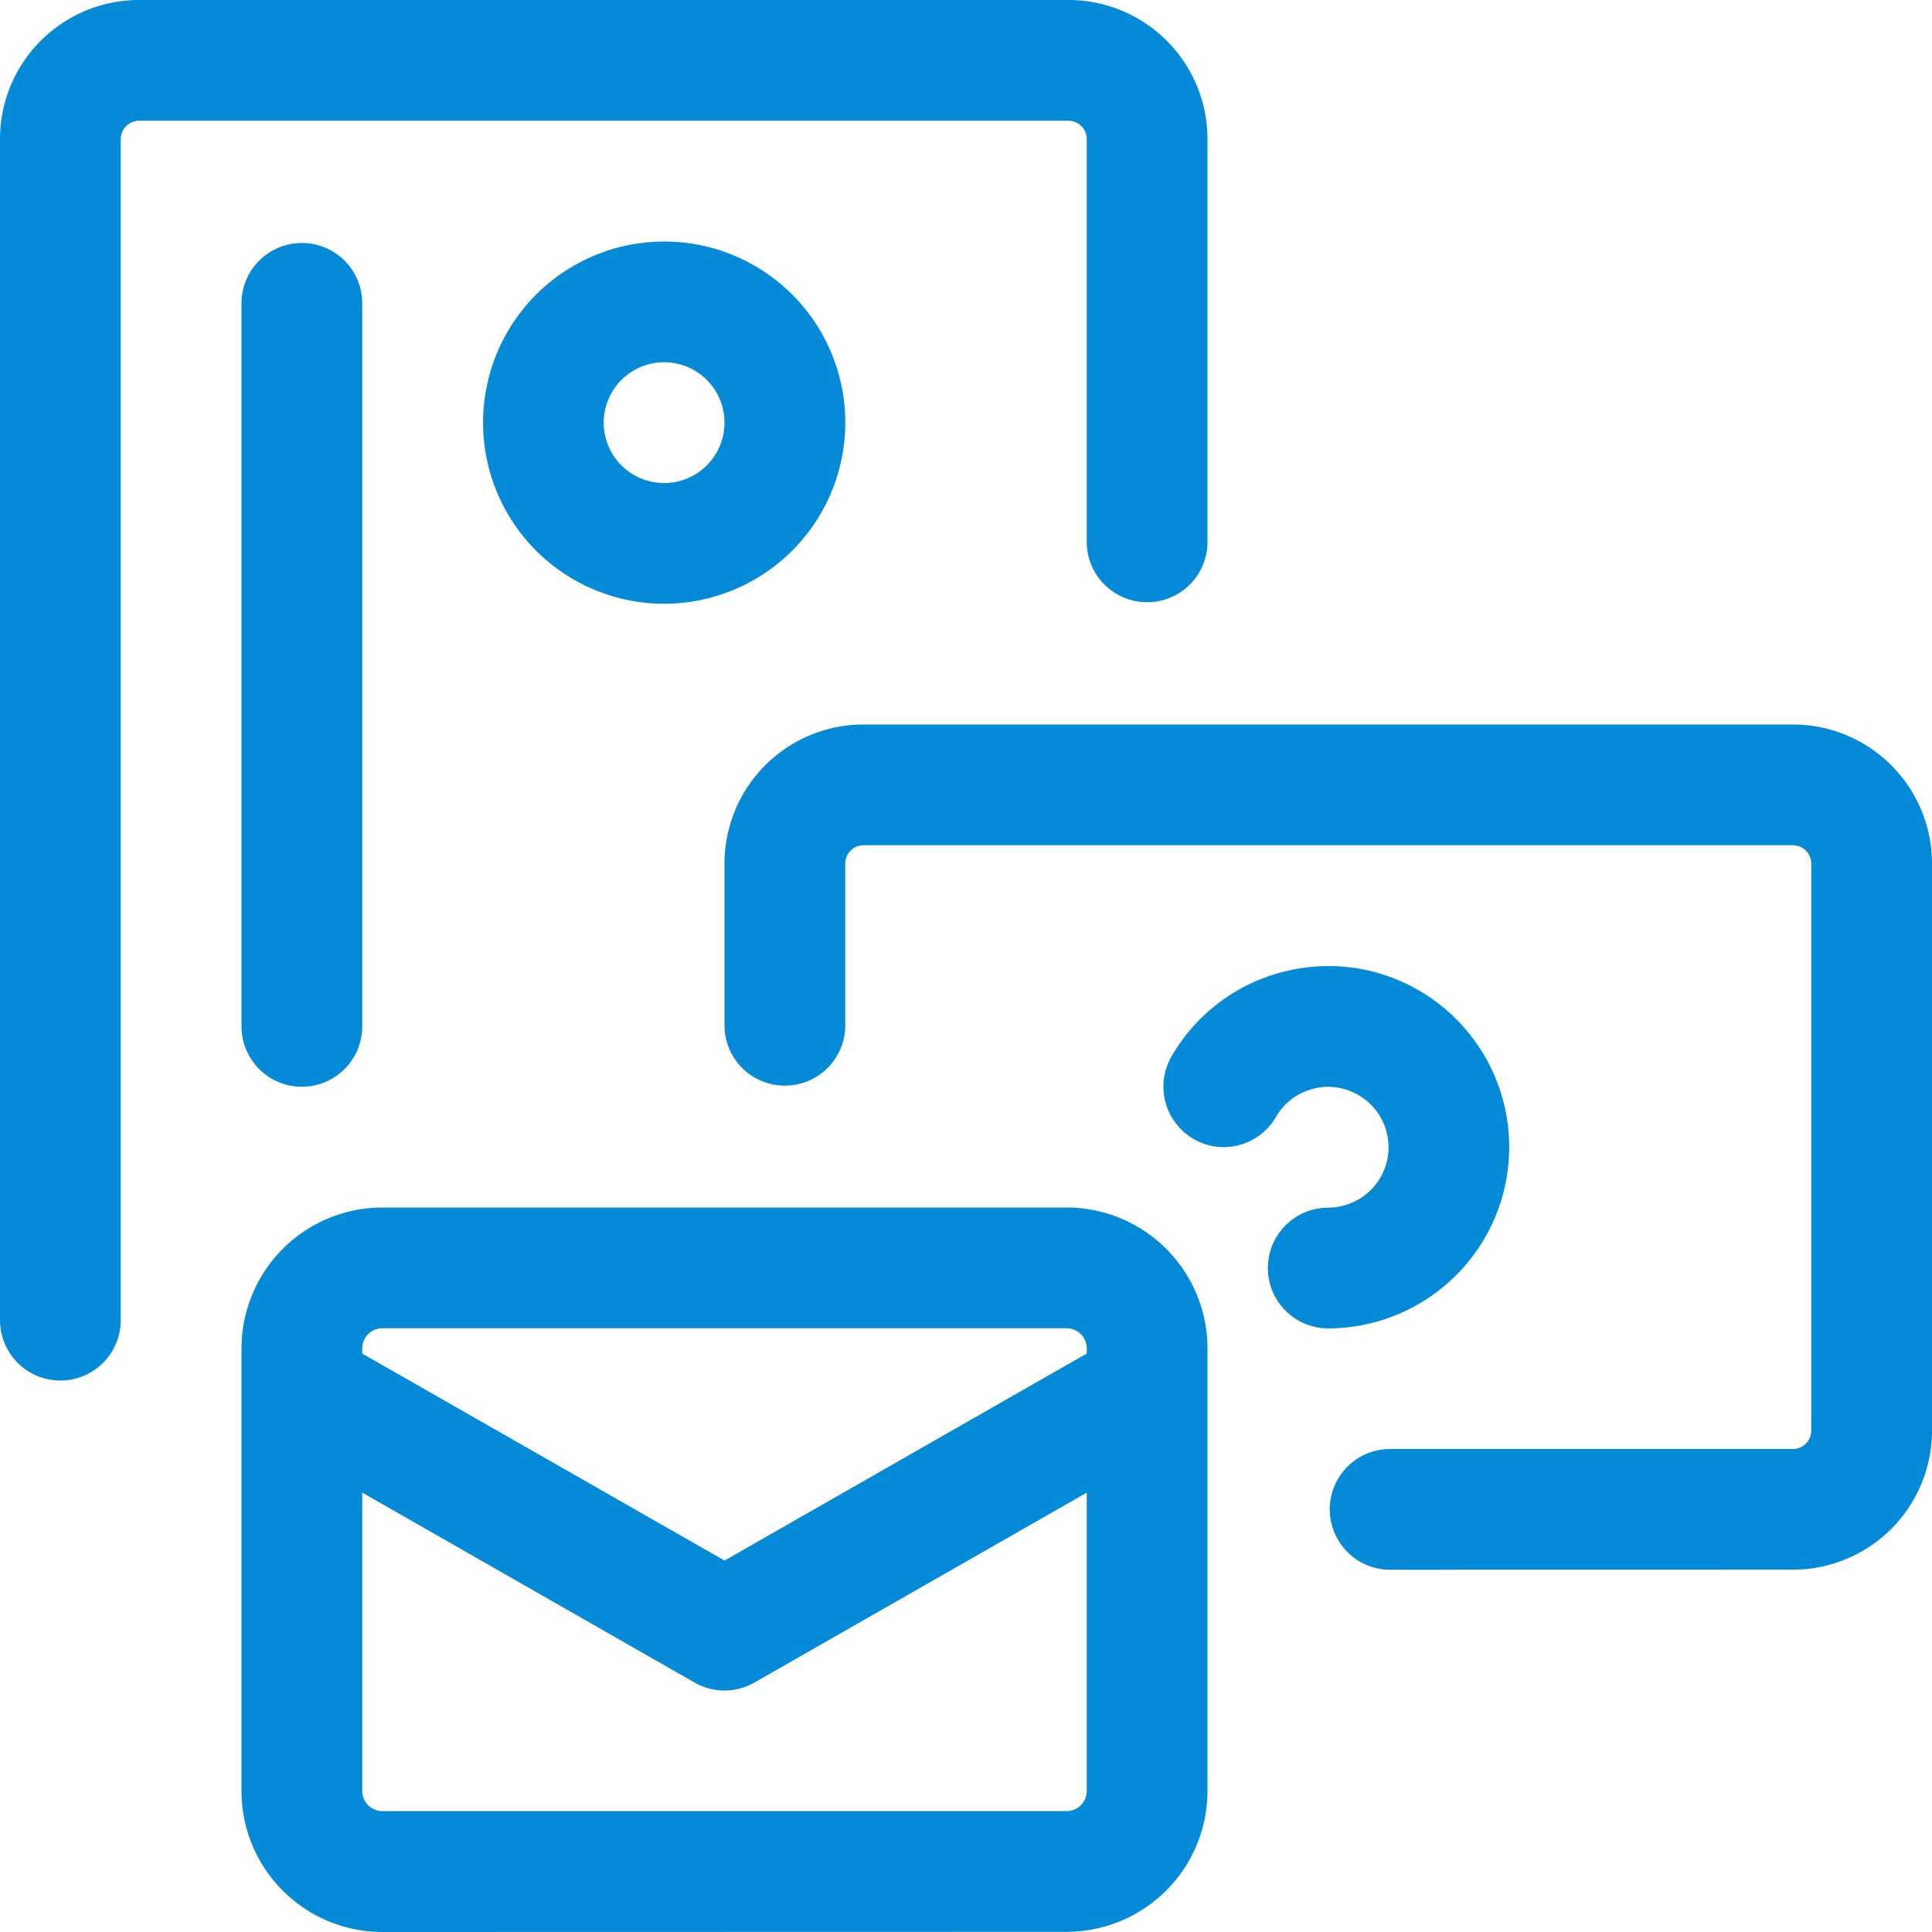 <svg xmlns="http://www.w3.org/2000/svg" width="50" height="50" viewBox="0 0 50 50"><defs><style>.a{fill:#058ad7;}</style></defs><path class="a" d="M1.563,35.729A1.564,1.564,0,0,1,0,34.167V3.6A3.6,3.6,0,0,1,3.6,0H27.65a3.6,3.6,0,0,1,3.6,3.6V14.062a1.563,1.563,0,0,1-3.125,0V3.6a.475.475,0,0,0-.475-.475H3.6a.475.475,0,0,0-.475.475V34.167A1.564,1.564,0,0,1,1.563,35.729Z"/><path class="a" d="M4.562,24.875A1.563,1.563,0,0,1,3,23.312V4.562a1.563,1.563,0,0,1,3.125,0v18.75A1.563,1.563,0,0,1,4.562,24.875Z" transform="translate(3.25 3.25)"/><path class="a" d="M10.688,12.375a4.687,4.687,0,1,1,4.688-4.687A4.692,4.692,0,0,1,10.688,12.375Zm0-6.25A1.563,1.563,0,1,0,12.25,7.688,1.563,1.563,0,0,0,10.688,6.125Z" transform="translate(6.5 3.25)"/><path class="a" d="M18.72,21.378a1.562,1.562,0,0,1,0-3.125,1.57,1.57,0,0,0,1.35-.779,1.562,1.562,0,0,0-.569-2.135,1.57,1.57,0,0,0-.779-.213,1.589,1.589,0,0,0-.406.054,1.554,1.554,0,0,0-.95.727,1.566,1.566,0,0,1-1.352.779,1.546,1.546,0,0,1-.783-.213,1.564,1.564,0,0,1-.567-2.133,4.656,4.656,0,0,1,2.85-2.179,4.656,4.656,0,0,1,3.556.473,4.687,4.687,0,0,1,1.7,6.406,4.7,4.7,0,0,1-4.052,2.338Z" transform="translate(15.655 13.001)"/><path class="a" d="M26.188,30.875a1.563,1.563,0,0,1,0-3.125H36.65a.459.459,0,0,0,.335-.14.466.466,0,0,0,.14-.335V12.6a.475.475,0,0,0-.475-.475H12.6a.475.475,0,0,0-.475.475v4.144a1.563,1.563,0,1,1-3.125,0V12.6A3.6,3.6,0,0,1,12.6,9H36.65a3.6,3.6,0,0,1,3.6,3.6V27.273a3.6,3.6,0,0,1-3.6,3.6Z" transform="translate(9.75 9.75)"/><path class="a" d="M6.646,33.75A3.65,3.65,0,0,1,3,30.1V18.646A3.65,3.65,0,0,1,6.646,15H24.354A3.65,3.65,0,0,1,28,18.646V30.1a3.65,3.65,0,0,1-3.646,3.646ZM6.125,30.1a.521.521,0,0,0,.521.521H24.354a.521.521,0,0,0,.521-.521V22.379l-8.6,4.915a1.559,1.559,0,0,1-1.55,0l-8.6-4.915ZM15.5,24.137l9.375-5.358v-.133a.521.521,0,0,0-.521-.521H6.646a.521.521,0,0,0-.521.521v.135Z" transform="translate(3.25 16.25)"/></svg>